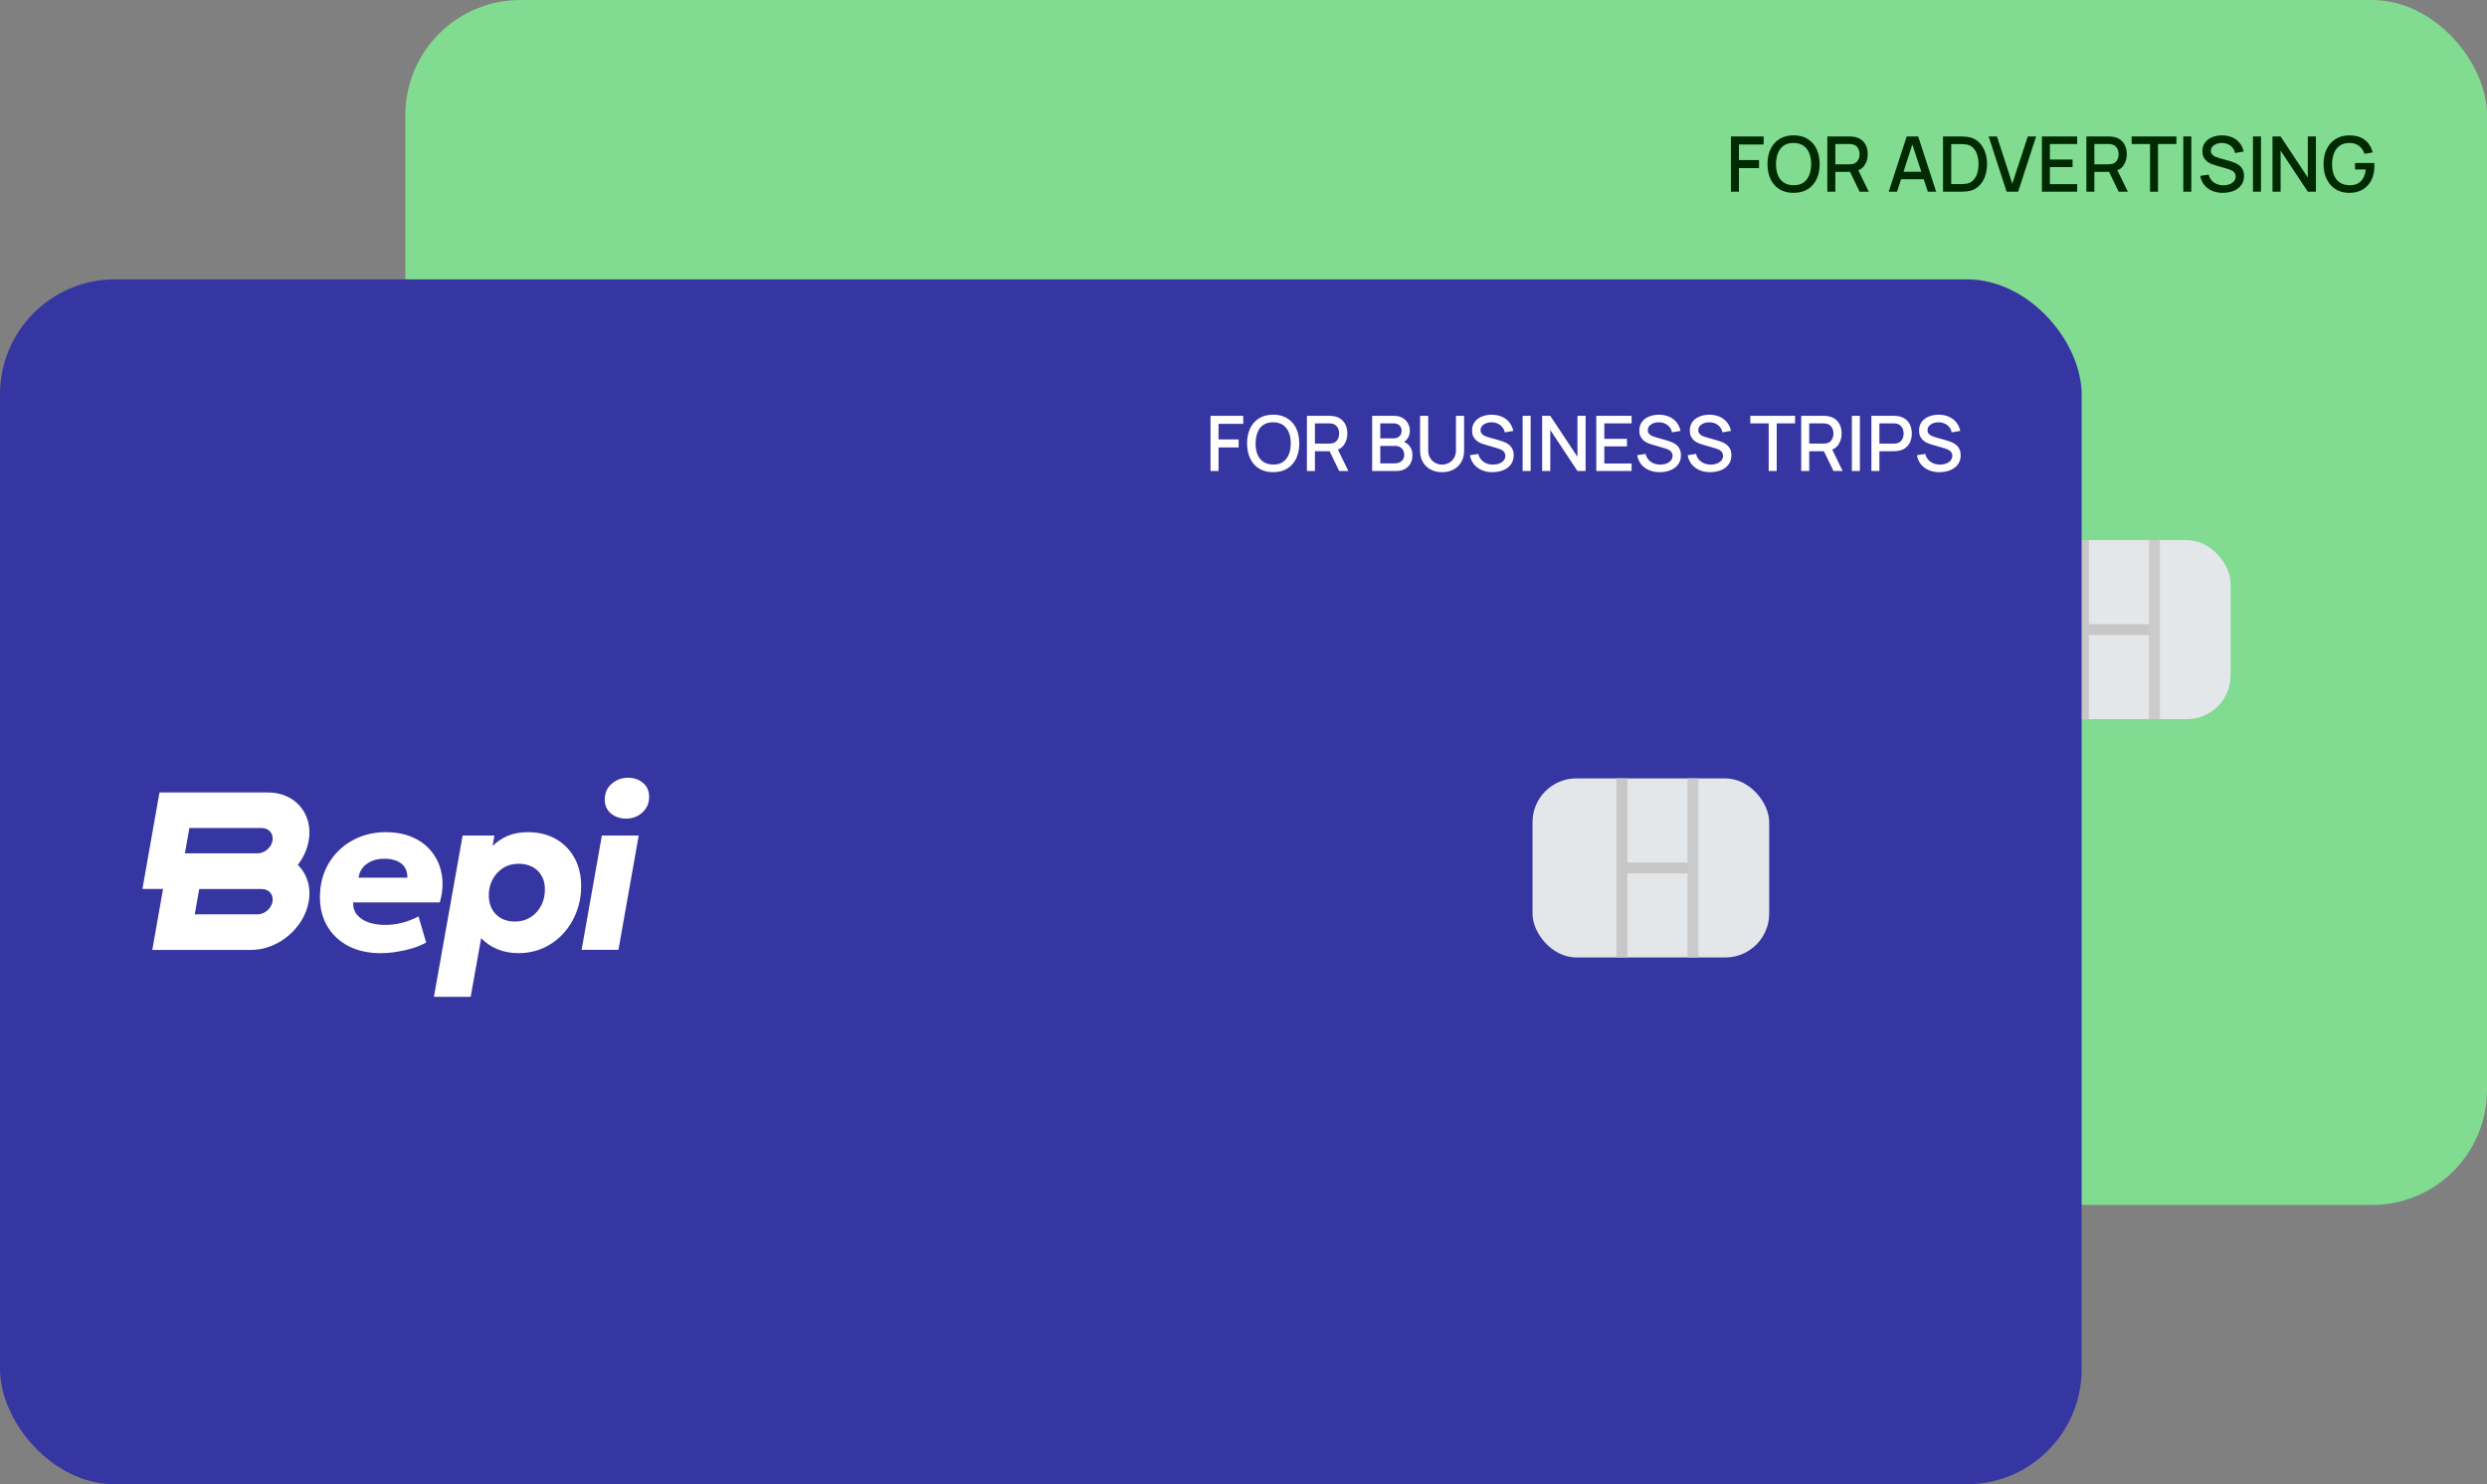 <?xml version="1.0" encoding="UTF-8"?> <svg xmlns="http://www.w3.org/2000/svg" width="454" height="271" viewBox="0 0 454 271" fill="none"><rect x="0" y="0" width="454" height="271" fill="#808080" stroke="none"/><rect x="74" width="380" height="220" rx="21" fill="#81DB91"></rect><path d="M315.98 35V24.92H321.951V26.383H317.443V29.225H321.111V30.695H317.443V35H315.98ZM327.419 35.21C326.411 35.21 325.553 34.991 324.843 34.552C324.134 34.109 323.59 33.493 323.212 32.704C322.839 31.915 322.652 31.001 322.652 29.96C322.652 28.919 322.839 28.005 323.212 27.216C323.59 26.427 324.134 25.814 324.843 25.375C325.553 24.932 326.411 24.71 327.419 24.71C328.423 24.71 329.279 24.932 329.988 25.375C330.702 25.814 331.246 26.427 331.619 27.216C331.993 28.005 332.179 28.919 332.179 29.96C332.179 31.001 331.993 31.915 331.619 32.704C331.246 33.493 330.702 34.109 329.988 34.552C329.279 34.991 328.423 35.21 327.419 35.21ZM327.419 33.817C328.133 33.826 328.726 33.67 329.197 33.348C329.673 33.021 330.03 32.569 330.268 31.99C330.506 31.407 330.625 30.73 330.625 29.96C330.625 29.19 330.506 28.518 330.268 27.944C330.03 27.365 329.673 26.915 329.197 26.593C328.726 26.271 328.133 26.108 327.419 26.103C326.705 26.094 326.11 26.25 325.634 26.572C325.163 26.894 324.808 27.347 324.57 27.93C324.332 28.513 324.211 29.19 324.206 29.96C324.202 30.73 324.318 31.404 324.556 31.983C324.794 32.557 325.151 33.005 325.627 33.327C326.108 33.649 326.705 33.812 327.419 33.817ZM333.576 35V24.92H337.65C337.748 24.92 337.869 24.925 338.014 24.934C338.158 24.939 338.296 24.953 338.427 24.976C338.987 25.065 339.453 25.256 339.827 25.55C340.205 25.844 340.487 26.215 340.674 26.663C340.86 27.111 340.954 27.606 340.954 28.147C340.954 28.95 340.748 29.643 340.338 30.226C339.927 30.805 339.311 31.166 338.49 31.311L337.895 31.381H335.039V35H333.576ZM339.47 35L337.482 30.898L338.959 30.52L341.143 35H339.47ZM335.039 29.995H337.594C337.687 29.995 337.79 29.99 337.902 29.981C338.018 29.972 338.128 29.955 338.231 29.932C338.529 29.862 338.77 29.734 338.952 29.547C339.134 29.356 339.264 29.136 339.344 28.889C339.423 28.642 339.463 28.394 339.463 28.147C339.463 27.9 339.423 27.655 339.344 27.412C339.264 27.165 339.134 26.948 338.952 26.761C338.77 26.57 338.529 26.439 338.231 26.369C338.128 26.341 338.018 26.322 337.902 26.313C337.79 26.304 337.687 26.299 337.594 26.299H335.039V29.995ZM344.784 35L348.06 24.92H350.167L353.443 35H351.924L348.907 25.802H349.285L346.303 35H344.784ZM346.485 32.725V31.353H351.749V32.725H346.485ZM354.699 35V24.92H357.856C357.949 24.92 358.122 24.922 358.374 24.927C358.63 24.932 358.875 24.95 359.109 24.983C359.897 25.081 360.56 25.363 361.097 25.83C361.638 26.297 362.046 26.889 362.322 27.608C362.597 28.322 362.735 29.106 362.735 29.96C362.735 30.819 362.597 31.607 362.322 32.326C362.046 33.04 361.638 33.63 361.097 34.097C360.56 34.559 359.897 34.839 359.109 34.937C358.875 34.97 358.63 34.988 358.374 34.993C358.122 34.998 357.949 35 357.856 35H354.699ZM356.197 33.607H357.856C358.014 33.607 358.203 33.602 358.423 33.593C358.642 33.584 358.836 33.565 359.004 33.537C359.517 33.439 359.932 33.217 360.25 32.872C360.572 32.522 360.807 32.093 360.957 31.584C361.106 31.075 361.181 30.534 361.181 29.96C361.181 29.367 361.104 28.819 360.95 28.315C360.796 27.806 360.558 27.382 360.236 27.041C359.918 26.696 359.508 26.476 359.004 26.383C358.836 26.35 358.64 26.332 358.416 26.327C358.196 26.318 358.01 26.313 357.856 26.313H356.197V33.607ZM366.307 35L363.031 24.92H364.55L367.343 33.523L370.171 24.92H371.69L368.414 35H366.307ZM372.746 35V24.92H379.186V26.299H374.209V29.127H378.346V30.506H374.209V33.621H379.186V35H372.746ZM380.867 35V24.92H384.941C385.039 24.92 385.16 24.925 385.305 24.934C385.449 24.939 385.587 24.953 385.718 24.976C386.278 25.065 386.744 25.256 387.118 25.55C387.496 25.844 387.778 26.215 387.965 26.663C388.151 27.111 388.245 27.606 388.245 28.147C388.245 28.95 388.039 29.643 387.629 30.226C387.218 30.805 386.602 31.166 385.781 31.311L385.186 31.381H382.33V35H380.867ZM386.761 35L384.773 30.898L386.25 30.52L388.434 35H386.761ZM382.33 29.995H384.885C384.978 29.995 385.081 29.99 385.193 29.981C385.309 29.972 385.419 29.955 385.522 29.932C385.82 29.862 386.061 29.734 386.243 29.547C386.425 29.356 386.555 29.136 386.635 28.889C386.714 28.642 386.754 28.394 386.754 28.147C386.754 27.9 386.714 27.655 386.635 27.412C386.555 27.165 386.425 26.948 386.243 26.761C386.061 26.57 385.82 26.439 385.522 26.369C385.419 26.341 385.309 26.322 385.193 26.313C385.081 26.304 384.978 26.299 384.885 26.299H382.33V29.995ZM392.485 35V26.299H389.132V24.92H397.301V26.299H393.948V35H392.485ZM398.561 35V24.92H400.024V35H398.561ZM405.78 35.21C405.057 35.21 404.404 35.086 403.82 34.839C403.242 34.587 402.763 34.23 402.385 33.768C402.012 33.301 401.769 32.748 401.657 32.109L403.183 31.878C403.337 32.494 403.659 32.975 404.149 33.32C404.639 33.661 405.211 33.831 405.864 33.831C406.27 33.831 406.644 33.768 406.984 33.642C407.325 33.511 407.598 33.327 407.803 33.089C408.013 32.846 408.118 32.557 408.118 32.221C408.118 32.039 408.086 31.878 408.02 31.738C407.96 31.598 407.873 31.477 407.761 31.374C407.654 31.267 407.521 31.176 407.362 31.101C407.208 31.022 407.038 30.954 406.851 30.898L404.268 30.135C404.016 30.06 403.76 29.965 403.498 29.848C403.237 29.727 402.997 29.57 402.777 29.379C402.563 29.183 402.388 28.943 402.252 28.658C402.117 28.369 402.049 28.019 402.049 27.608C402.049 26.987 402.208 26.462 402.525 26.033C402.847 25.599 403.281 25.272 403.827 25.053C404.373 24.829 404.985 24.717 405.661 24.717C406.343 24.726 406.952 24.848 407.488 25.081C408.03 25.314 408.478 25.65 408.832 26.089C409.192 26.523 409.439 27.05 409.574 27.671L408.006 27.937C407.936 27.559 407.787 27.235 407.558 26.964C407.33 26.689 407.05 26.479 406.718 26.334C406.387 26.185 406.028 26.108 405.64 26.103C405.267 26.094 404.924 26.15 404.611 26.271C404.303 26.392 404.056 26.563 403.869 26.782C403.687 27.001 403.596 27.253 403.596 27.538C403.596 27.818 403.678 28.044 403.841 28.217C404.005 28.39 404.205 28.527 404.443 28.63C404.686 28.728 404.926 28.81 405.164 28.875L407.026 29.4C407.26 29.465 407.523 29.554 407.817 29.666C408.116 29.773 408.403 29.925 408.678 30.121C408.958 30.317 409.189 30.578 409.371 30.905C409.553 31.227 409.644 31.633 409.644 32.123C409.644 32.632 409.542 33.08 409.336 33.467C409.131 33.85 408.849 34.172 408.489 34.433C408.135 34.69 407.724 34.883 407.257 35.014C406.791 35.145 406.298 35.21 405.78 35.21ZM411.276 35V24.92H412.739V35H411.276ZM414.841 35V24.92H416.325L421.288 32.41V24.92H422.772V35H421.288L416.325 27.503V35H414.841ZM428.849 35.21C428.172 35.21 427.549 35.093 426.98 34.86C426.411 34.622 425.916 34.277 425.496 33.824C425.076 33.371 424.749 32.821 424.516 32.172C424.283 31.523 424.166 30.786 424.166 29.96C424.166 28.873 424.364 27.939 424.761 27.16C425.158 26.376 425.708 25.774 426.413 25.354C427.118 24.929 427.93 24.717 428.849 24.717C430.034 24.717 430.979 24.992 431.684 25.543C432.393 26.094 432.876 26.854 433.133 27.825L431.649 28.091C431.444 27.489 431.112 27.008 430.655 26.649C430.198 26.29 429.624 26.108 428.933 26.103C428.219 26.098 427.624 26.257 427.148 26.579C426.677 26.901 426.322 27.354 426.084 27.937C425.846 28.516 425.725 29.19 425.72 29.96C425.715 30.73 425.832 31.404 426.07 31.983C426.308 32.557 426.665 33.005 427.141 33.327C427.622 33.649 428.219 33.812 428.933 33.817C429.507 33.826 429.999 33.721 430.41 33.502C430.825 33.278 431.154 32.951 431.397 32.522C431.64 32.093 431.796 31.565 431.866 30.94H429.906V29.764H433.42C433.429 29.848 433.436 29.96 433.441 30.1C433.446 30.235 433.448 30.322 433.448 30.359C433.448 31.292 433.268 32.125 432.909 32.858C432.55 33.591 432.027 34.167 431.341 34.587C430.655 35.002 429.824 35.21 428.849 35.21Z" fill="#002B02"></path><rect x="364" y="98.613" width="43.202" height="32.691" rx="8" fill="#E4E7E9"></rect><path d="M380.317 98.613L380.317 114.959M380.317 131.304L380.317 114.959M380.317 114.959L392.438 114.959" stroke="#C7C7C7" stroke-width="2"></path><line x1="393.283" y1="98.613" x2="393.283" y2="131.304" stroke="#CBCBCC" stroke-width="2"></line><path fill-rule="evenodd" clip-rule="evenodd" d="M100 111.298L103.111 93.689H122.949C127.896 93.689 131.21 97.631 130.351 102.493C130.067 104.102 129.362 105.61 128.366 106.908C130.021 108.523 130.827 110.935 130.351 113.631C129.492 118.493 124.785 122.435 119.838 122.435H101.8L103.767 111.298H100ZM108.569 100.181H121.802C123.101 100.181 123.972 101.216 123.746 102.493C123.52 103.77 122.284 104.805 120.985 104.805H107.752L108.569 100.181ZM110.369 111.318H121.802C123.101 111.318 123.972 112.354 123.746 113.631C123.52 114.908 122.284 115.943 120.985 115.943H109.552L110.369 111.318Z" fill="white"></path><path d="M180.174 122.411L183.872 101.552H190.596L186.898 122.411H180.174ZM188.274 98.464C187.236 98.464 186.337 98.164 185.578 97.564C184.832 96.965 184.442 96.16 184.407 95.151C184.363 93.897 184.765 92.895 185.614 92.145C186.475 91.382 187.48 91 188.628 91C189.694 91 190.593 91.3 191.325 91.9C192.07 92.486 192.46 93.304 192.497 94.354C192.538 95.526 192.142 96.508 191.309 97.299C190.488 98.076 189.477 98.464 188.274 98.464Z" fill="white"></path><path d="M153.211 131L158.454 101.552H164.256L163.933 103.454C164.712 102.677 165.627 102.063 166.677 101.613C167.741 101.164 168.977 100.939 170.385 100.939C172.257 100.939 173.904 101.327 175.325 102.104C176.76 102.881 177.892 103.972 178.72 105.376C179.562 106.781 180.015 108.423 180.081 110.305C180.141 112.022 179.898 113.652 179.35 115.192C178.816 116.719 178.03 118.076 176.992 119.262C175.967 120.434 174.741 121.354 173.316 122.022C171.891 122.691 170.324 123.025 168.615 123.025C167.249 123.025 165.983 122.786 164.818 122.309C163.653 121.832 162.659 121.157 161.836 120.284L159.915 131H153.211ZM168.004 117.258C169.07 117.258 170.024 116.992 170.866 116.46C171.709 115.928 172.36 115.206 172.82 114.292C173.293 113.365 173.509 112.302 173.467 111.102C173.435 110.202 173.21 109.425 172.791 108.771C172.385 108.103 171.827 107.592 171.118 107.237C170.422 106.883 169.616 106.706 168.7 106.706C167.566 106.706 166.578 106.985 165.737 107.544C164.909 108.103 164.272 108.839 163.825 109.753C163.392 110.652 163.194 111.627 163.231 112.677C163.263 113.604 163.483 114.415 163.89 115.11C164.296 115.792 164.855 116.324 165.565 116.706C166.275 117.074 167.088 117.258 168.004 117.258Z" fill="white"></path><path d="M143.478 123.025C141.291 123.025 139.377 122.616 137.736 121.798C136.107 120.966 134.83 119.821 133.905 118.362C132.978 116.89 132.482 115.199 132.415 113.29C132.353 111.518 132.603 109.882 133.166 108.382C133.742 106.883 134.571 105.581 135.653 104.476C136.749 103.359 138.037 102.493 139.519 101.879C141.014 101.252 142.65 100.939 144.427 100.939C146.34 100.939 148.02 101.273 149.464 101.941C150.923 102.609 152.09 103.536 152.965 104.722C153.853 105.894 154.42 107.258 154.666 108.812C154.911 110.352 154.784 112.002 154.286 113.761H138.459C138.436 114.674 138.682 115.438 139.195 116.051C139.722 116.651 140.428 117.108 141.314 117.421C142.212 117.721 143.188 117.871 144.24 117.871C145.334 117.871 146.388 117.742 147.404 117.483C148.42 117.224 149.418 116.835 150.398 116.317L151.795 121.082C151.125 121.464 150.323 121.804 149.391 122.104C148.458 122.391 147.475 122.616 146.442 122.779C145.422 122.943 144.434 123.025 143.478 123.025ZM139.449 109.241H148.367C148.366 108.055 147.98 107.183 147.209 106.624C146.438 106.065 145.417 105.785 144.146 105.785C142.902 105.785 141.847 106.092 140.98 106.706C140.126 107.319 139.616 108.164 139.449 109.241Z" fill="white"></path><rect y="51" width="380" height="220" rx="21" fill="#3636A3"></rect><path fill-rule="evenodd" clip-rule="evenodd" d="M26 162.298L29.111 144.689H48.949C53.896 144.689 57.21 148.631 56.351 153.493C56.067 155.102 55.362 156.61 54.366 157.908C56.021 159.523 56.827 161.935 56.351 164.631C55.492 169.493 50.785 173.435 45.838 173.435H27.8L29.767 162.298H26ZM34.569 151.181H47.802C49.101 151.181 49.972 152.216 49.746 153.493C49.52 154.77 48.285 155.805 46.985 155.805H33.752L34.569 151.181ZM36.369 162.318H47.802C49.101 162.318 49.972 163.354 49.746 164.631C49.52 165.908 48.285 166.943 46.985 166.943H35.552L36.369 162.318Z" fill="white"></path><path d="M106.174 173.411L109.872 152.552H116.596L112.898 173.411H106.174ZM114.274 149.464C113.236 149.464 112.337 149.164 111.578 148.564C110.832 147.965 110.442 147.16 110.407 146.151C110.363 144.897 110.765 143.895 111.614 143.145C112.475 142.382 113.48 142 114.628 142C115.694 142 116.593 142.3 117.325 142.9C118.07 143.486 118.46 144.304 118.497 145.354C118.538 146.526 118.142 147.508 117.309 148.299C116.488 149.076 115.477 149.464 114.274 149.464Z" fill="white"></path><path d="M79.211 182L84.454 152.552H90.256L89.933 154.454C90.712 153.677 91.627 153.063 92.677 152.613C93.741 152.164 94.977 151.939 96.385 151.939C98.257 151.939 99.904 152.327 101.325 153.104C102.76 153.881 103.892 154.972 104.72 156.376C105.562 157.781 106.015 159.423 106.081 161.305C106.141 163.022 105.898 164.652 105.35 166.192C104.816 167.719 104.03 169.076 102.992 170.262C101.967 171.434 100.741 172.354 99.316 173.022C97.891 173.691 96.324 174.025 94.615 174.025C93.249 174.025 91.983 173.786 90.818 173.309C89.653 172.832 88.659 172.157 87.836 171.284L85.915 182H79.211ZM94.004 168.258C95.07 168.258 96.024 167.992 96.866 167.46C97.709 166.928 98.36 166.206 98.82 165.292C99.293 164.365 99.509 163.302 99.467 162.102C99.435 161.202 99.21 160.425 98.791 159.771C98.385 159.103 97.827 158.592 97.118 158.237C96.422 157.883 95.616 157.706 94.7 157.706C93.566 157.706 92.578 157.985 91.737 158.544C90.909 159.103 90.272 159.839 89.825 160.753C89.392 161.652 89.194 162.627 89.231 163.677C89.263 164.604 89.483 165.415 89.89 166.11C90.296 166.792 90.855 167.324 91.565 167.706C92.275 168.074 93.088 168.258 94.004 168.258Z" fill="white"></path><path d="M69.478 174.025C67.291 174.025 65.377 173.616 63.736 172.798C62.107 171.966 60.83 170.821 59.905 169.362C58.978 167.89 58.482 166.199 58.415 164.29C58.353 162.518 58.603 160.882 59.166 159.382C59.742 157.883 60.571 156.581 61.653 155.476C62.749 154.359 64.037 153.493 65.519 152.879C67.014 152.252 68.65 151.939 70.427 151.939C72.341 151.939 74.02 152.273 75.464 152.941C76.923 153.609 78.09 154.536 78.965 155.722C79.853 156.894 80.42 158.258 80.666 159.812C80.911 161.352 80.784 163.002 80.286 164.761H64.459C64.436 165.674 64.681 166.438 65.195 167.051C65.722 167.651 66.428 168.108 67.314 168.421C68.212 168.721 69.188 168.871 70.24 168.871C71.334 168.871 72.388 168.742 73.404 168.483C74.421 168.224 75.418 167.835 76.398 167.317L77.795 172.082C77.125 172.464 76.323 172.804 75.391 173.104C74.458 173.391 73.475 173.616 72.442 173.779C71.422 173.943 70.434 174.025 69.478 174.025ZM65.449 160.241H74.367C74.366 159.055 73.98 158.183 73.209 157.624C72.438 157.065 71.417 156.785 70.146 156.785C68.902 156.785 67.847 157.092 66.98 157.706C66.126 158.319 65.616 159.164 65.449 160.241Z" fill="white"></path><rect x="279.761" y="142.119" width="43.202" height="32.691" rx="8" fill="#E4E7E9"></rect><path d="M296.078 142.119L296.078 158.465M296.078 174.81L296.078 158.465M296.078 158.465L308.2 158.465" stroke="#C7C7C7" stroke-width="2"></path><line x1="309.044" y1="142.119" x2="309.044" y2="174.81" stroke="#CBCBCC" stroke-width="2"></line><path d="M220.98 86V75.92H226.951V77.383H222.443V80.225H226.111V81.695H222.443V86H220.98ZM232.419 86.21C231.411 86.21 230.553 85.991 229.843 85.552C229.134 85.109 228.59 84.493 228.212 83.704C227.839 82.915 227.652 82.001 227.652 80.96C227.652 79.919 227.839 79.005 228.212 78.216C228.59 77.427 229.134 76.814 229.843 76.375C230.553 75.932 231.411 75.71 232.419 75.71C233.423 75.71 234.279 75.932 234.988 76.375C235.702 76.814 236.246 77.427 236.619 78.216C236.993 79.005 237.179 79.919 237.179 80.96C237.179 82.001 236.993 82.915 236.619 83.704C236.246 84.493 235.702 85.109 234.988 85.552C234.279 85.991 233.423 86.21 232.419 86.21ZM232.419 84.817C233.133 84.826 233.726 84.67 234.197 84.348C234.673 84.021 235.03 83.569 235.268 82.99C235.506 82.407 235.625 81.73 235.625 80.96C235.625 80.19 235.506 79.518 235.268 78.944C235.03 78.365 234.673 77.915 234.197 77.593C233.726 77.271 233.133 77.108 232.419 77.103C231.705 77.094 231.11 77.25 230.634 77.572C230.163 77.894 229.808 78.347 229.57 78.93C229.332 79.513 229.211 80.19 229.206 80.96C229.202 81.73 229.318 82.404 229.556 82.983C229.794 83.557 230.151 84.005 230.627 84.327C231.108 84.649 231.705 84.812 232.419 84.817ZM238.576 86V75.92H242.65C242.748 75.92 242.869 75.925 243.014 75.934C243.158 75.939 243.296 75.953 243.427 75.976C243.987 76.065 244.453 76.256 244.827 76.55C245.205 76.844 245.487 77.215 245.674 77.663C245.86 78.111 245.954 78.606 245.954 79.147C245.954 79.95 245.748 80.643 245.338 81.226C244.927 81.805 244.311 82.166 243.49 82.311L242.895 82.381H240.039V86H238.576ZM244.47 86L242.482 81.898L243.959 81.52L246.143 86H244.47ZM240.039 80.995H242.594C242.687 80.995 242.79 80.99 242.902 80.981C243.018 80.972 243.128 80.955 243.231 80.932C243.529 80.862 243.77 80.734 243.952 80.547C244.134 80.356 244.264 80.136 244.344 79.889C244.423 79.642 244.463 79.394 244.463 79.147C244.463 78.9 244.423 78.655 244.344 78.412C244.264 78.165 244.134 77.948 243.952 77.761C243.77 77.57 243.529 77.439 243.231 77.369C243.128 77.341 243.018 77.322 242.902 77.313C242.79 77.304 242.687 77.299 242.594 77.299H240.039V80.995ZM250.484 86V75.92H254.446C255.085 75.92 255.622 76.051 256.056 76.312C256.49 76.573 256.817 76.912 257.036 77.327C257.255 77.738 257.365 78.172 257.365 78.629C257.365 79.184 257.227 79.66 256.952 80.057C256.681 80.454 256.315 80.724 255.853 80.869L255.839 80.526C256.483 80.685 256.978 80.995 257.323 81.457C257.668 81.914 257.841 82.449 257.841 83.06C257.841 83.653 257.722 84.168 257.484 84.607C257.251 85.046 256.908 85.389 256.455 85.636C256.007 85.879 255.463 86 254.824 86H250.484ZM251.968 84.607H254.6C254.931 84.607 255.228 84.544 255.489 84.418C255.755 84.292 255.963 84.112 256.112 83.879C256.266 83.641 256.343 83.359 256.343 83.032C256.343 82.729 256.275 82.456 256.14 82.213C256.009 81.966 255.818 81.772 255.566 81.632C255.319 81.487 255.027 81.415 254.691 81.415H251.968V84.607ZM251.968 80.036H254.425C254.696 80.036 254.938 79.982 255.153 79.875C255.372 79.763 255.545 79.604 255.671 79.399C255.802 79.189 255.867 78.937 255.867 78.643C255.867 78.251 255.736 77.929 255.475 77.677C255.214 77.425 254.864 77.299 254.425 77.299H251.968V80.036ZM263.252 86.21C262.463 86.21 261.766 86.049 261.159 85.727C260.557 85.4 260.086 84.945 259.745 84.362C259.404 83.774 259.234 83.083 259.234 82.29V75.927L260.718 75.92V82.213C260.718 82.642 260.79 83.02 260.935 83.347C261.08 83.674 261.273 83.947 261.516 84.166C261.759 84.385 262.029 84.551 262.328 84.663C262.631 84.775 262.939 84.831 263.252 84.831C263.569 84.831 263.877 84.775 264.176 84.663C264.479 84.546 264.752 84.378 264.995 84.159C265.238 83.94 265.429 83.667 265.569 83.34C265.714 83.013 265.786 82.638 265.786 82.213V75.92H267.27V82.29C267.27 83.079 267.1 83.767 266.759 84.355C266.418 84.943 265.945 85.4 265.338 85.727C264.736 86.049 264.041 86.21 263.252 86.21ZM272.458 86.21C271.735 86.21 271.082 86.086 270.498 85.839C269.92 85.587 269.441 85.23 269.063 84.768C268.69 84.301 268.447 83.748 268.335 83.109L269.861 82.878C270.015 83.494 270.337 83.975 270.827 84.32C271.317 84.661 271.889 84.831 272.542 84.831C272.948 84.831 273.322 84.768 273.662 84.642C274.003 84.511 274.276 84.327 274.481 84.089C274.691 83.846 274.796 83.557 274.796 83.221C274.796 83.039 274.764 82.878 274.698 82.738C274.638 82.598 274.551 82.477 274.439 82.374C274.332 82.267 274.199 82.176 274.04 82.101C273.886 82.022 273.716 81.954 273.529 81.898L270.946 81.135C270.694 81.06 270.438 80.965 270.176 80.848C269.915 80.727 269.675 80.57 269.455 80.379C269.241 80.183 269.066 79.943 268.93 79.658C268.795 79.369 268.727 79.019 268.727 78.608C268.727 77.987 268.886 77.462 269.203 77.033C269.525 76.599 269.959 76.272 270.505 76.053C271.051 75.829 271.663 75.717 272.339 75.717C273.021 75.726 273.63 75.848 274.166 76.081C274.708 76.314 275.156 76.65 275.51 77.089C275.87 77.523 276.117 78.05 276.252 78.671L274.684 78.937C274.614 78.559 274.465 78.235 274.236 77.964C274.008 77.689 273.728 77.479 273.396 77.334C273.065 77.185 272.706 77.108 272.318 77.103C271.945 77.094 271.602 77.15 271.289 77.271C270.981 77.392 270.734 77.563 270.547 77.782C270.365 78.001 270.274 78.253 270.274 78.538C270.274 78.818 270.356 79.044 270.519 79.217C270.683 79.39 270.883 79.527 271.121 79.63C271.364 79.728 271.604 79.81 271.842 79.875L273.704 80.4C273.938 80.465 274.201 80.554 274.495 80.666C274.794 80.773 275.081 80.925 275.356 81.121C275.636 81.317 275.867 81.578 276.049 81.905C276.231 82.227 276.322 82.633 276.322 83.123C276.322 83.632 276.22 84.08 276.014 84.467C275.809 84.85 275.527 85.172 275.167 85.433C274.813 85.69 274.402 85.883 273.935 86.014C273.469 86.145 272.976 86.21 272.458 86.21ZM277.954 86V75.92H279.417V86H277.954ZM281.519 86V75.92H283.003L287.966 83.41V75.92H289.45V86H287.966L283.003 78.503V86H281.519ZM291.404 86V75.92H297.844V77.299H292.867V80.127H297.004V81.506H292.867V84.621H297.844V86H291.404ZM302.988 86.21C302.264 86.21 301.611 86.086 301.028 85.839C300.449 85.587 299.971 85.23 299.593 84.768C299.219 84.301 298.977 83.748 298.865 83.109L300.391 82.878C300.545 83.494 300.867 83.975 301.357 84.32C301.847 84.661 302.418 84.831 303.072 84.831C303.478 84.831 303.851 84.768 304.192 84.642C304.532 84.511 304.805 84.327 305.011 84.089C305.221 83.846 305.326 83.557 305.326 83.221C305.326 83.039 305.293 82.878 305.228 82.738C305.167 82.598 305.081 82.477 304.969 82.374C304.861 82.267 304.728 82.176 304.57 82.101C304.416 82.022 304.245 81.954 304.059 81.898L301.476 81.135C301.224 81.06 300.967 80.965 300.706 80.848C300.444 80.727 300.204 80.57 299.985 80.379C299.77 80.183 299.595 79.943 299.46 79.658C299.324 79.369 299.257 79.019 299.257 78.608C299.257 77.987 299.415 77.462 299.733 77.033C300.055 76.599 300.489 76.272 301.035 76.053C301.581 75.829 302.192 75.717 302.869 75.717C303.55 75.726 304.159 75.848 304.696 76.081C305.237 76.314 305.685 76.65 306.04 77.089C306.399 77.523 306.646 78.05 306.782 78.671L305.214 78.937C305.144 78.559 304.994 78.235 304.766 77.964C304.537 77.689 304.257 77.479 303.926 77.334C303.594 77.185 303.235 77.108 302.848 77.103C302.474 77.094 302.131 77.15 301.819 77.271C301.511 77.392 301.263 77.563 301.077 77.782C300.895 78.001 300.804 78.253 300.804 78.538C300.804 78.818 300.885 79.044 301.049 79.217C301.212 79.39 301.413 79.527 301.651 79.63C301.893 79.728 302.134 79.81 302.372 79.875L304.234 80.4C304.467 80.465 304.731 80.554 305.025 80.666C305.323 80.773 305.61 80.925 305.886 81.121C306.166 81.317 306.397 81.578 306.579 81.905C306.761 82.227 306.852 82.633 306.852 83.123C306.852 83.632 306.749 84.08 306.544 84.467C306.338 84.85 306.056 85.172 305.697 85.433C305.342 85.69 304.931 85.883 304.465 86.014C303.998 86.145 303.506 86.21 302.988 86.21ZM312.202 86.21C311.479 86.21 310.826 86.086 310.242 85.839C309.664 85.587 309.185 85.23 308.807 84.768C308.434 84.301 308.191 83.748 308.079 83.109L309.605 82.878C309.759 83.494 310.081 83.975 310.571 84.32C311.061 84.661 311.633 84.831 312.286 84.831C312.692 84.831 313.066 84.768 313.406 84.642C313.747 84.511 314.02 84.327 314.225 84.089C314.435 83.846 314.54 83.557 314.54 83.221C314.54 83.039 314.508 82.878 314.442 82.738C314.382 82.598 314.295 82.477 314.183 82.374C314.076 82.267 313.943 82.176 313.784 82.101C313.63 82.022 313.46 81.954 313.273 81.898L310.69 81.135C310.438 81.06 310.182 80.965 309.92 80.848C309.659 80.727 309.419 80.57 309.199 80.379C308.985 80.183 308.81 79.943 308.674 79.658C308.539 79.369 308.471 79.019 308.471 78.608C308.471 77.987 308.63 77.462 308.947 77.033C309.269 76.599 309.703 76.272 310.249 76.053C310.795 75.829 311.407 75.717 312.083 75.717C312.765 75.726 313.374 75.848 313.91 76.081C314.452 76.314 314.9 76.65 315.254 77.089C315.614 77.523 315.861 78.05 315.996 78.671L314.428 78.937C314.358 78.559 314.209 78.235 313.98 77.964C313.752 77.689 313.472 77.479 313.14 77.334C312.809 77.185 312.45 77.108 312.062 77.103C311.689 77.094 311.346 77.15 311.033 77.271C310.725 77.392 310.478 77.563 310.291 77.782C310.109 78.001 310.018 78.253 310.018 78.538C310.018 78.818 310.1 79.044 310.263 79.217C310.427 79.39 310.627 79.527 310.865 79.63C311.108 79.728 311.348 79.81 311.586 79.875L313.448 80.4C313.682 80.465 313.945 80.554 314.239 80.666C314.538 80.773 314.825 80.925 315.1 81.121C315.38 81.317 315.611 81.578 315.793 81.905C315.975 82.227 316.066 82.633 316.066 83.123C316.066 83.632 315.964 84.08 315.758 84.467C315.553 84.85 315.271 85.172 314.911 85.433C314.557 85.69 314.146 85.883 313.679 86.014C313.213 86.145 312.72 86.21 312.202 86.21ZM322.874 86V77.299H319.521V75.92H327.69V77.299H324.337V86H322.874ZM328.81 86V75.92H332.884C332.982 75.92 333.103 75.925 333.248 75.934C333.393 75.939 333.53 75.953 333.661 75.976C334.221 76.065 334.688 76.256 335.061 76.55C335.439 76.844 335.721 77.215 335.908 77.663C336.095 78.111 336.188 78.606 336.188 79.147C336.188 79.95 335.983 80.643 335.572 81.226C335.161 81.805 334.545 82.166 333.724 82.311L333.129 82.381H330.273V86H328.81ZM334.704 86L332.716 81.898L334.193 81.52L336.377 86H334.704ZM330.273 80.995H332.828C332.921 80.995 333.024 80.99 333.136 80.981C333.253 80.972 333.362 80.955 333.465 80.932C333.764 80.862 334.004 80.734 334.186 80.547C334.368 80.356 334.499 80.136 334.578 79.889C334.657 79.642 334.697 79.394 334.697 79.147C334.697 78.9 334.657 78.655 334.578 78.412C334.499 78.165 334.368 77.948 334.186 77.761C334.004 77.57 333.764 77.439 333.465 77.369C333.362 77.341 333.253 77.322 333.136 77.313C333.024 77.304 332.921 77.299 332.828 77.299H330.273V80.995ZM338.056 86V75.92H339.519V86H338.056ZM341.621 86V75.92H345.695C345.793 75.92 345.914 75.925 346.059 75.934C346.203 75.939 346.341 75.953 346.472 75.976C347.032 76.065 347.498 76.256 347.872 76.55C348.25 76.844 348.532 77.215 348.719 77.663C348.905 78.111 348.999 78.606 348.999 79.147C348.999 79.693 348.905 80.19 348.719 80.638C348.532 81.086 348.25 81.457 347.872 81.751C347.498 82.045 347.032 82.236 346.472 82.325C346.341 82.344 346.201 82.358 346.052 82.367C345.907 82.376 345.788 82.381 345.695 82.381H343.084V86H341.621ZM343.084 80.995H345.639C345.732 80.995 345.835 80.99 345.947 80.981C346.063 80.972 346.173 80.955 346.276 80.932C346.574 80.862 346.815 80.734 346.997 80.547C347.179 80.356 347.309 80.136 347.389 79.889C347.468 79.642 347.508 79.394 347.508 79.147C347.508 78.9 347.468 78.655 347.389 78.412C347.309 78.165 347.179 77.948 346.997 77.761C346.815 77.57 346.574 77.439 346.276 77.369C346.173 77.341 346.063 77.322 345.947 77.313C345.835 77.304 345.732 77.299 345.639 77.299H343.084V80.995ZM354.052 86.21C353.329 86.21 352.675 86.086 352.092 85.839C351.513 85.587 351.035 85.23 350.657 84.768C350.284 84.301 350.041 83.748 349.929 83.109L351.455 82.878C351.609 83.494 351.931 83.975 352.421 84.32C352.911 84.661 353.483 84.831 354.136 84.831C354.542 84.831 354.915 84.768 355.256 84.642C355.597 84.511 355.87 84.327 356.075 84.089C356.285 83.846 356.39 83.557 356.39 83.221C356.39 83.039 356.357 82.878 356.292 82.738C356.231 82.598 356.145 82.477 356.033 82.374C355.926 82.267 355.793 82.176 355.634 82.101C355.48 82.022 355.31 81.954 355.123 81.898L352.54 81.135C352.288 81.06 352.031 80.965 351.77 80.848C351.509 80.727 351.268 80.57 351.049 80.379C350.834 80.183 350.659 79.943 350.524 79.658C350.389 79.369 350.321 79.019 350.321 78.608C350.321 77.987 350.48 77.462 350.797 77.033C351.119 76.599 351.553 76.272 352.099 76.053C352.645 75.829 353.256 75.717 353.933 75.717C354.614 75.726 355.223 75.848 355.76 76.081C356.301 76.314 356.749 76.65 357.104 77.089C357.463 77.523 357.711 78.05 357.846 78.671L356.278 78.937C356.208 78.559 356.059 78.235 355.83 77.964C355.601 77.689 355.321 77.479 354.99 77.334C354.659 77.185 354.299 77.108 353.912 77.103C353.539 77.094 353.196 77.15 352.883 77.271C352.575 77.392 352.328 77.563 352.141 77.782C351.959 78.001 351.868 78.253 351.868 78.538C351.868 78.818 351.95 79.044 352.113 79.217C352.276 79.39 352.477 79.527 352.715 79.63C352.958 79.728 353.198 79.81 353.436 79.875L355.298 80.4C355.531 80.465 355.795 80.554 356.089 80.666C356.388 80.773 356.675 80.925 356.95 81.121C357.23 81.317 357.461 81.578 357.643 81.905C357.825 82.227 357.916 82.633 357.916 83.123C357.916 83.632 357.813 84.08 357.608 84.467C357.403 84.85 357.12 85.172 356.761 85.433C356.406 85.69 355.996 85.883 355.529 86.014C355.062 86.145 354.57 86.21 354.052 86.21Z" fill="white"></path></svg> 
